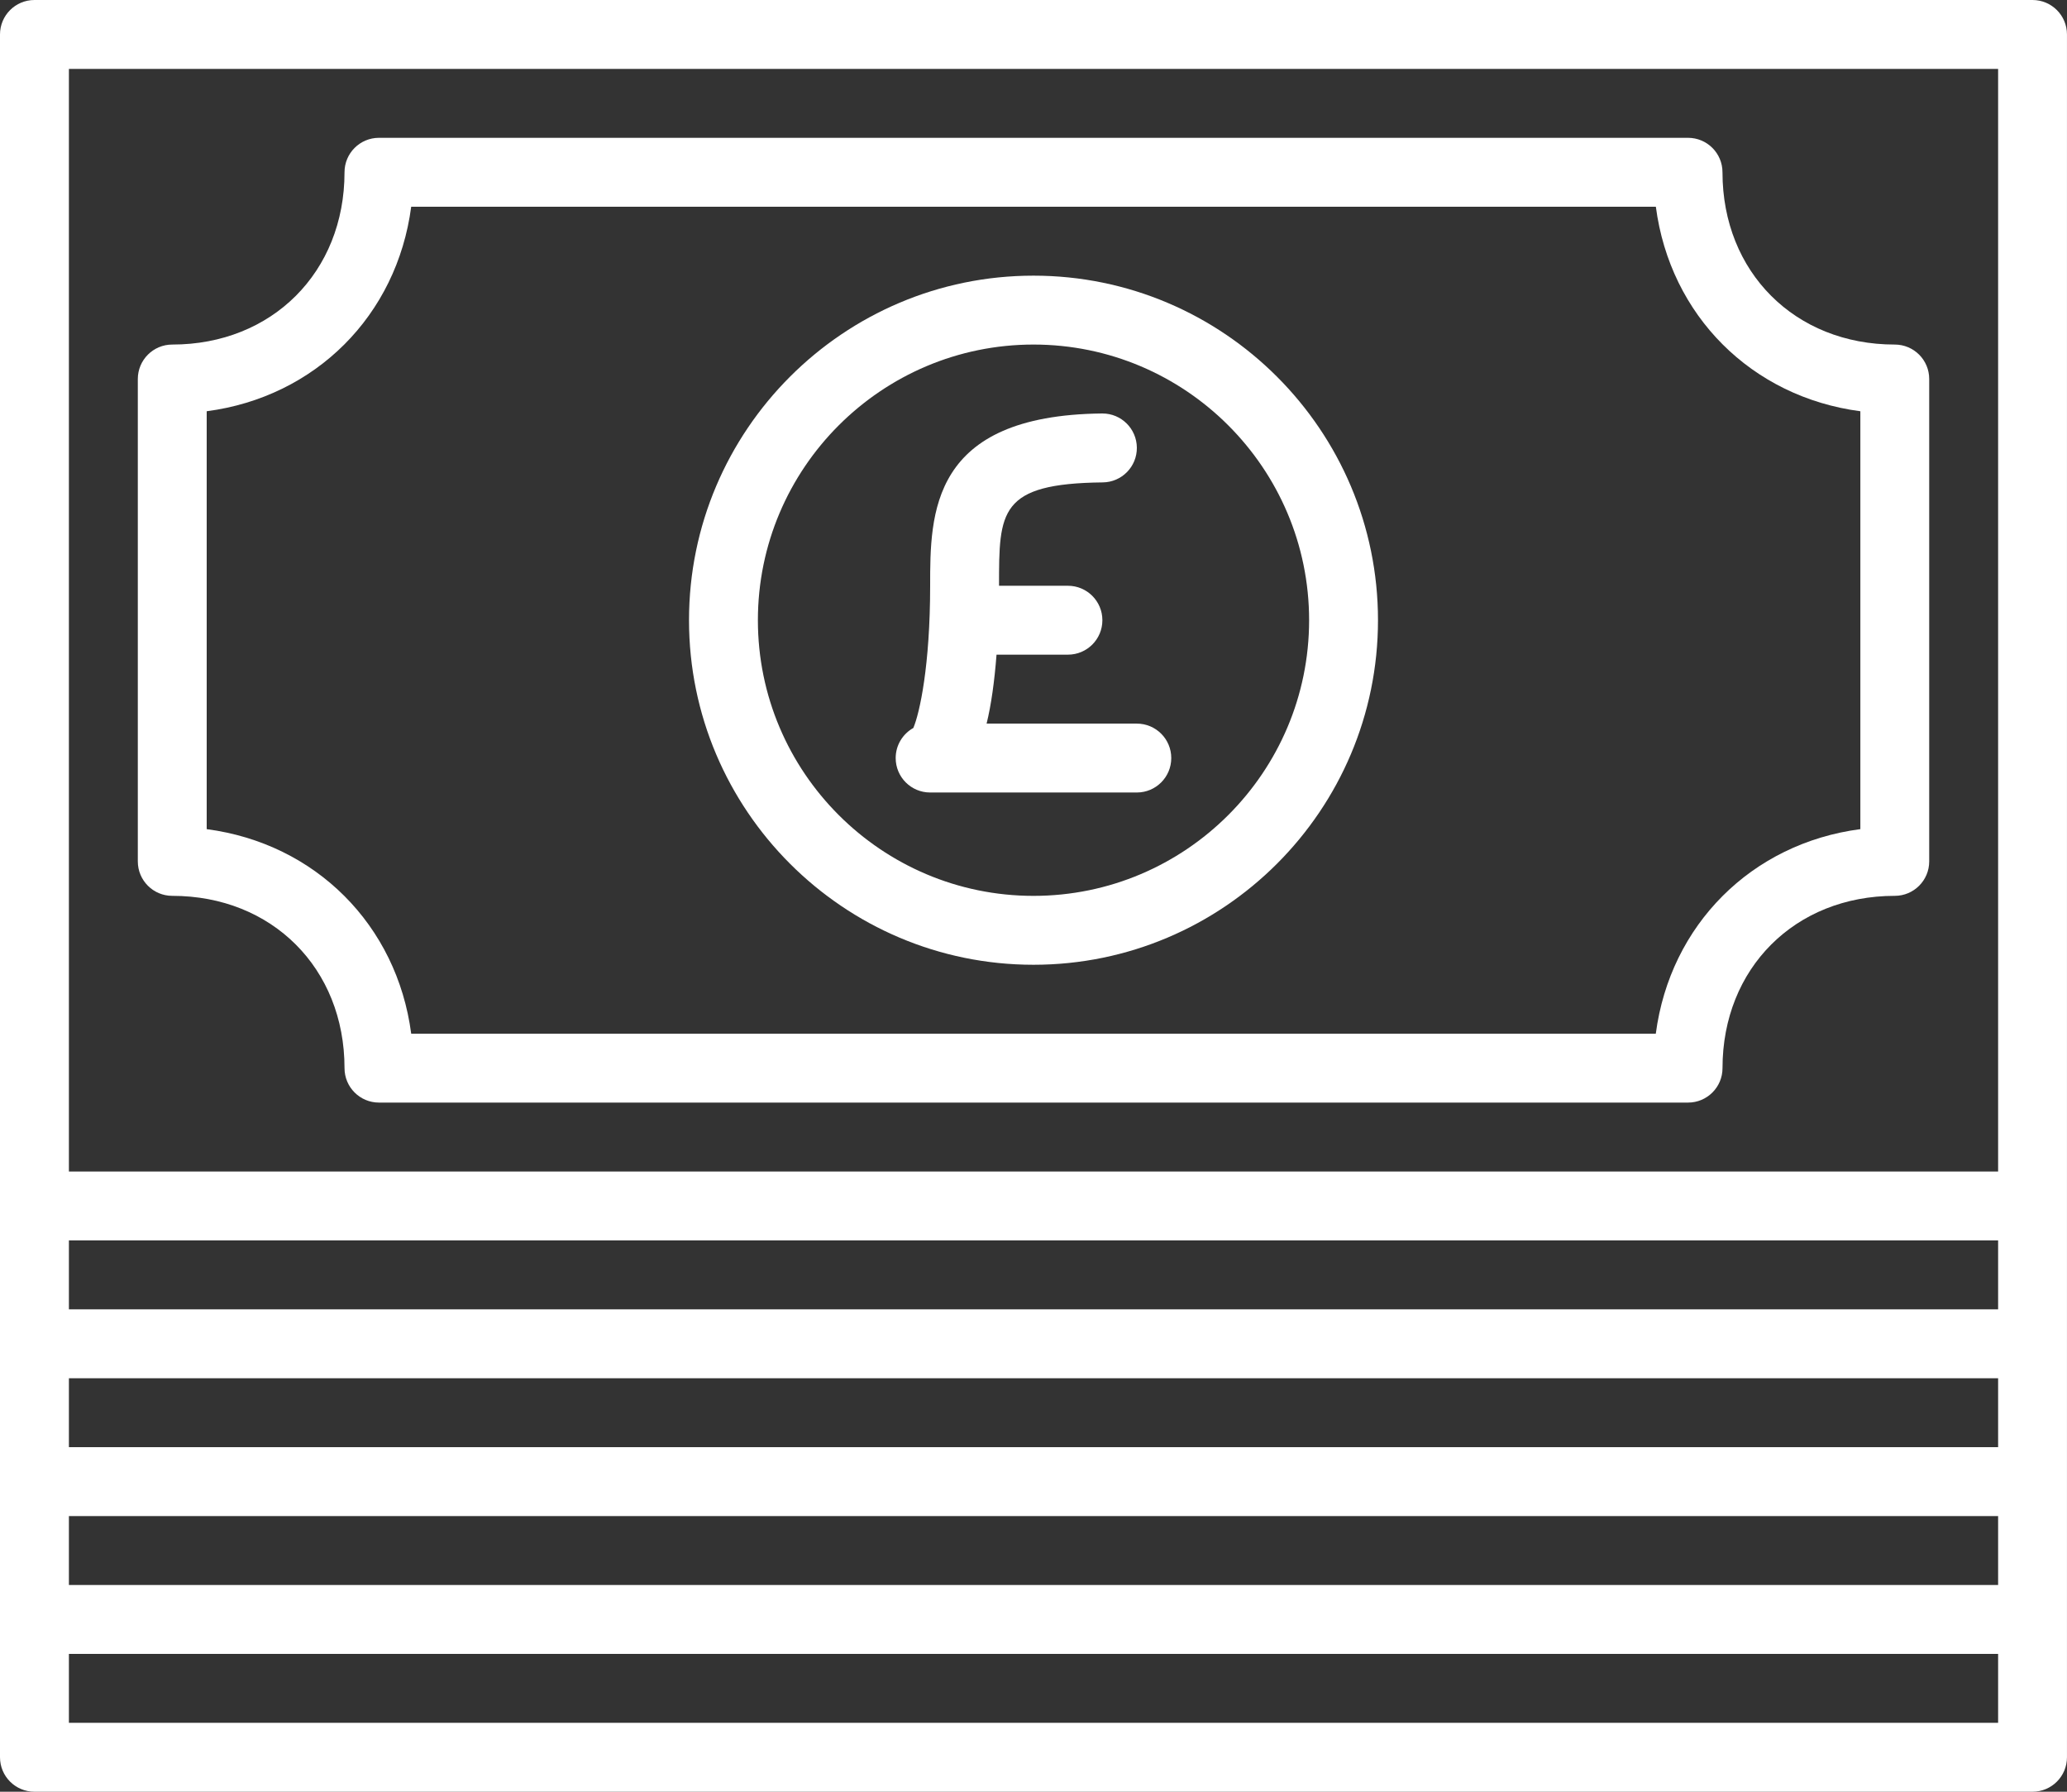 <?xml version="1.0" encoding="UTF-8"?>
<svg id="Layer_1" data-name="Layer 1" xmlns="http://www.w3.org/2000/svg" viewBox="0 0 800 693.33">
  <rect x="0" y="0" width="800" height="693.33" fill="#333333" stroke="none"/>
  <defs>
    <style>
      .cls-1 {
        fill: #fff;
      }
    </style>
  </defs>
  <path class="cls-1" d="M786.67,0H13.33C5.96,0,0,5.97,0,13.33v666.67c0,7.37,5.96,13.33,13.33,13.33h773.33c7.37,0,13.33-5.96,13.33-13.33V13.33c0-7.36-5.96-13.33-13.33-13.33ZM773.33,666.67H26.67v-26.67h746.67v26.67h0ZM773.33,613.33H26.67v-26.67h746.67v26.67h0ZM773.33,560H26.67v-26.67h746.67v26.67h0ZM773.33,506.67H26.67v-26.67h746.67v26.67h0ZM773.33,453.33H26.67V26.67h746.67v426.67h0Z"/>
  <path class="cls-1" d="M733.33,133.33c-38.63,0-66.67-28.04-66.67-66.67,0-7.36-5.96-13.33-13.33-13.33H146.67c-7.37,0-13.33,5.97-13.33,13.33,0,38.63-28.04,66.67-66.67,66.67-7.37,0-13.33,5.97-13.33,13.33v186.67c0,7.36,5.96,13.33,13.33,13.33,38.63,0,66.67,28.04,66.67,66.67,0,7.36,5.96,13.33,13.33,13.33h506.67c7.37,0,13.33-5.97,13.33-13.33,0-38.63,28.04-66.67,66.67-66.67,7.37,0,13.33-5.97,13.33-13.33v-186.67c0-7.36-5.96-13.33-13.33-13.33ZM720.01,320.85h-.01c-42.09,5.52-73.61,37.04-79.15,79.15H159.15c-5.53-42.09-37.05-73.61-79.15-79.15v-161.71c42.09-5.53,73.61-37.05,79.15-79.15h481.72c5.52,42.09,37.04,73.61,79.15,79.15v161.71Z"/>
  <path class="cls-1" d="M400,106.67c-73.52,0-133.33,59.81-133.33,133.33s59.81,133.33,133.33,133.33,133.33-59.81,133.33-133.33-59.81-133.33-133.33-133.33ZM400,346.67c-58.81,0-106.67-47.85-106.67-106.67s47.85-106.67,106.67-106.67,106.67,47.85,106.67,106.67-47.85,106.67-106.67,106.67Z"/>
  <path class="cls-1" d="M440,280h-58.15c1.8-7.33,3.04-16.33,3.84-26.67h27.64c7.37,0,13.33-5.97,13.33-13.33s-5.96-13.33-13.33-13.33h-26.67c0-28.8,0-39.57,40.15-40,7.36-.08,13.27-6.11,13.19-13.47-.08-7.32-6.03-13.2-13.33-13.2h-.15c-66.52.69-66.52,38.83-66.52,66.67,0,30.85-4.05,49.25-6.51,55.03-4.08,2.28-6.83,6.64-6.83,11.64,0,7.36,5.96,13.33,13.33,13.33h80c7.37,0,13.33-5.97,13.33-13.33s-5.96-13.33-13.33-13.33Z"/>
</svg>
